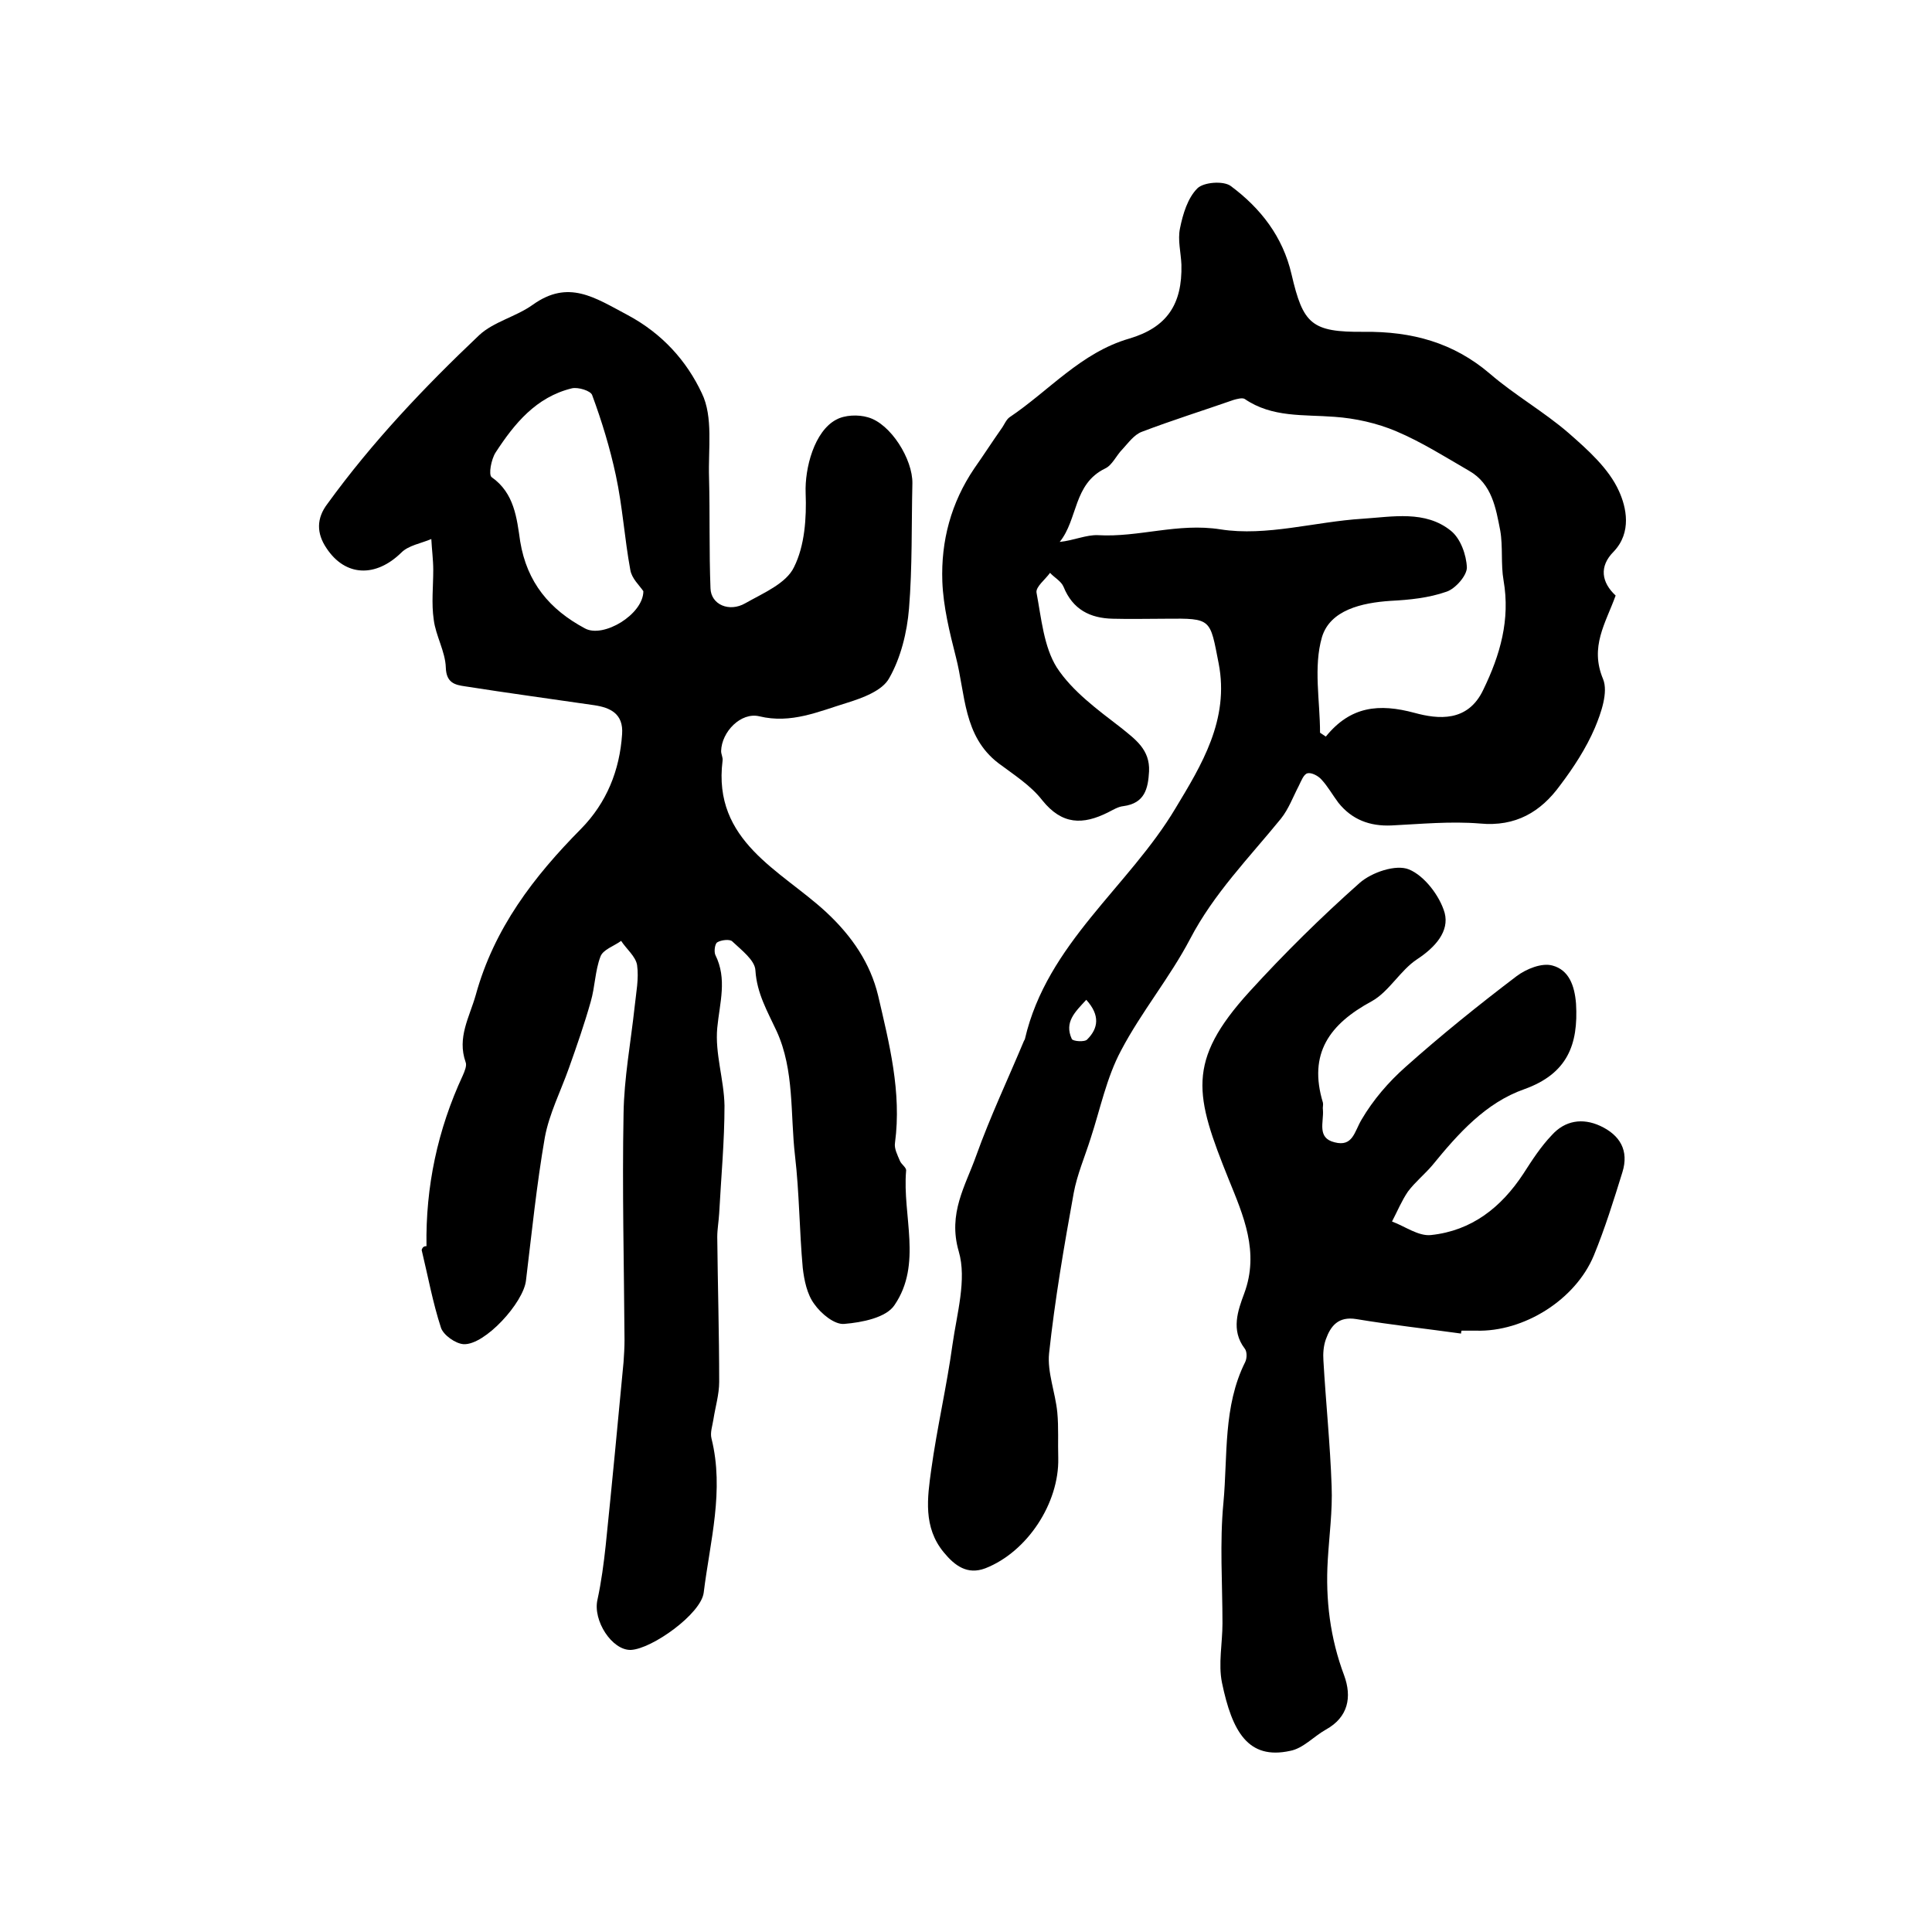 <?xml version="1.0" encoding="utf-8"?>
<!-- Generator: Adobe Illustrator 22.0.0, SVG Export Plug-In . SVG Version: 6.00 Build 0)  -->
<svg version="1.1" id="图层_1" xmlns="http://www.w3.org/2000/svg" xmlns:xlink="http://www.w3.org/1999/xlink" x="0px" y="0px"
	 viewBox="0 0 400 400" style="enable-background:new 0 0 400 400;" xml:space="preserve">
<style type="text/css">
	.st0{fill:#FFFFFF;}
</style>
<g>
	
	<path d="M88.3,258c-0.2-12.3,2.3-24.1,7.5-35.3c0.4-0.9,0.9-2.1,0.6-2.8c-1.8-5.1,0.8-9.3,2.1-13.9c3.8-13.8,12-24.5,21.8-34.4
		c5.3-5.4,8-12.1,8.5-19.6c0.3-4.2-2.4-5.5-5.8-6c-8.9-1.3-17.8-2.5-26.7-3.9c-2.1-0.3-3.9-0.7-4-3.9c-0.1-3.3-2.1-6.6-2.5-9.9
		c-0.5-3.4-0.1-6.8-0.1-10.3c0-2.1-0.3-4.3-0.4-6.4c-2.1,0.9-4.7,1.3-6.2,2.8c-5.3,5.2-11.6,5-15.5-0.9c-2.1-3.1-2.1-6.2,0.2-9.2
		c9.2-12.7,20-24.1,31.4-34.9c3-2.8,7.6-3.8,11.1-6.3c7.4-5.3,12.8-1.5,19.6,2.1c7.3,3.9,12.3,9.6,15.4,16.2
		c2.4,4.9,1.3,11.6,1.5,17.5c0.2,7.6,0,15.3,0.3,22.9c0.1,3.4,3.9,5,7.2,3.1c3.7-2.1,8.5-4.1,10.1-7.5c2.2-4.4,2.6-10.1,2.4-15.3
		c-0.2-5.2,1.8-12.8,6.3-15.2c1.8-1,4.6-1.1,6.6-0.5c4.7,1.3,9.3,8.7,9.2,13.7c-0.2,8.6,0,17.3-0.7,25.9c-0.4,4.9-1.7,10.2-4.1,14.4
		c-1.4,2.6-5.5,4.1-8.7,5.1c-5.9,1.8-11.6,4.4-18.2,2.8c-3.8-0.9-7.8,3.2-7.9,7.2c0,0.7,0.4,1.3,0.3,2
		c-2.1,16.7,12.1,22.7,21.4,31.3c5.5,5.1,9.2,10.7,10.8,17.3c2.3,9.9,4.9,20,3.5,30.5c-0.2,1.2,0.5,2.5,1,3.7
		c0.3,0.8,1.4,1.4,1.3,2.1c-0.8,9.3,3.4,19.3-2.4,27.8c-1.7,2.6-6.7,3.6-10.4,3.9c-2,0.2-4.8-2.1-6.2-4.1c-1.5-2-2.1-4.9-2.4-7.5
		c-0.7-7.7-0.7-15.5-1.6-23.2c-1-8.6-0.1-17.7-3.8-25.8c-1.9-4.1-4.1-7.8-4.4-12.6c-0.1-2.1-2.9-4.2-4.8-6c-0.5-0.5-2.3-0.3-3.1,0.2
		c-0.5,0.3-0.7,1.9-0.4,2.6c2.5,5,0.9,9.9,0.4,15.1c-0.5,5.3,1.4,10.7,1.5,16.1c0,7.4-0.7,14.8-1.1,22.3c-0.1,1.7-0.4,3.3-0.4,4.9
		c0.1,10,0.4,20,0.4,30c0,2.6-0.8,5.2-1.2,7.8c-0.2,1.3-0.7,2.7-0.4,3.9c2.7,10.8-0.3,21.3-1.6,31.9c-0.5,4.4-10.7,11.7-15.1,11.9
		c-3.9,0.1-7.9-6.1-6.9-10.4c0.8-3.7,1.3-7.5,1.7-11.2c1.3-12.6,2.5-25.3,3.7-38c0.1-1.5,0.2-3,0.2-4.5c-0.1-15.6-0.5-31.3-0.2-46.9
		c0.1-7.4,1.5-14.8,2.3-22.2c0.3-2.9,0.9-5.8,0.5-8.6c-0.3-1.8-2.2-3.3-3.3-5c-1.5,1.1-3.8,1.8-4.3,3.3c-1.1,2.9-1.1,6.2-2,9.3
		c-1.3,4.6-2.9,9.2-4.5,13.7c-1.7,4.8-4.1,9.5-5,14.4c-1.7,9.8-2.7,19.7-3.9,29.6c-0.5,4.6-8.5,13.4-12.9,13.2
		c-1.7-0.1-4.2-1.9-4.7-3.4c-1.7-5.2-2.7-10.7-4-16.1C87.5,258.1,87.9,258,88.3,258z M133.2,122.4c-0.8-1.2-2.4-2.6-2.7-4.4
		c-1.2-6.5-1.6-13.1-3-19.6c-1.2-5.6-2.9-11.2-4.9-16.6c-0.3-0.9-2.9-1.7-4.2-1.4c-7.4,1.8-11.9,7.3-15.8,13.3
		c-0.9,1.4-1.5,4.6-0.8,5.1c4.7,3.3,5.2,8.5,5.9,13.3c1.4,8.5,6.1,14.1,13.4,18C124.9,132.2,133.2,127.2,133.2,122.4z"/>
	<path d="M334.5,123.3c-2.1,5.8-5.4,10.6-2.6,17.3c1.1,2.7-0.4,7-1.7,10.1c-1.8,4.2-4.4,8.2-7.2,11.9c-4,5.5-9.2,8.6-16.6,7.9
		c-6.1-0.5-12.2,0.1-18.3,0.4c-4.5,0.2-8.2-1.2-11-4.7c-1.2-1.6-2.2-3.4-3.5-4.8c-0.7-0.8-2.1-1.5-2.9-1.3c-0.8,0.2-1.3,1.6-1.8,2.6
		c-1.2,2.3-2.1,4.8-3.7,6.8c-6.6,8.1-13.9,15.5-18.8,24.9c-4.2,8-10.1,15.1-14.3,23.1c-3,5.6-4.3,12.1-6.3,18.2
		c-1.2,3.8-2.8,7.5-3.5,11.3c-2,11-3.9,22.1-5.1,33.2c-0.4,3.9,1.3,8.1,1.7,12.2c0.3,3.1,0.1,6.3,0.2,9.5
		c0.2,9.3-6.4,19.4-15.1,22.8c-3.7,1.4-6.3-0.5-8.6-3.3c-4.3-5.2-3.4-11.3-2.6-17.1c1.2-8.7,3.2-17.2,4.4-25.9
		c0.9-6.4,3-13.5,1.3-19.3c-2.3-7.9,1.4-13.6,3.6-19.8c2.9-8.1,6.6-15.9,9.9-23.8c0.1-0.2,0.2-0.3,0.2-0.4
		c4.6-19.8,21.5-31.5,31.2-47.8c5.3-8.8,11.2-18.3,8.9-30c-1.8-9.2-1.4-9.3-10.9-9.2c-3.7,0-7.3,0.1-11,0c-4.7-0.1-8.3-1.9-10.2-6.6
		c-0.5-1.2-1.9-1.9-2.8-2.9c-1,1.4-3,2.9-2.8,4.1c1,5.3,1.5,11.2,4.2,15.5c3.2,4.9,8.4,8.7,13.2,12.4c3.1,2.5,6.1,4.6,5.9,9.1
		c-0.2,3.6-0.9,6.6-5.3,7.2c-1.1,0.1-2.2,0.8-3.2,1.3c-5.2,2.6-9.5,2.6-13.6-2.5c-2.4-3.1-5.9-5.3-9.1-7.7c-7.3-5.6-6.8-14.3-8.8-22
		c-1.3-5.1-2.6-10.4-2.8-15.6c-0.3-8.4,1.8-16.3,6.6-23.4c1.9-2.7,3.7-5.5,5.6-8.2c0.6-0.8,1-1.9,1.7-2.4
		c8.2-5.5,14.8-13.4,24.8-16.3c7.8-2.3,11-7.1,10.8-15.3c-0.1-2.5-0.8-5.1-0.3-7.5c0.6-3,1.6-6.3,3.6-8.3c1.3-1.3,5.4-1.6,6.9-0.5
		c6.2,4.6,10.8,10.5,12.6,18.3c2.4,10.3,4.1,12,15,11.9c9.9-0.1,18.5,2.2,26.1,8.7c5.1,4.4,11.1,7.8,16.2,12.2
		c4,3.5,8.4,7.4,10.5,12.1c1.5,3.3,2.7,8.5-1.1,12.5C331,117.3,331.6,120.6,334.5,123.3z M273.3,151.7c0.4,0.3,0.8,0.5,1.2,0.8
		c5.1-6.3,11-6.9,18.4-4.9c4.8,1.3,11,2,14.2-4.8c3.5-7.2,5.6-14.5,4.2-22.6c-0.6-3.4-0.1-7-0.7-10.4c-0.9-4.6-1.7-9.6-6.4-12.3
		c-5-2.9-9.9-6-15.1-8.2c-4-1.7-8.5-2.7-12.8-3c-6.4-0.5-12.9,0.2-18.6-3.7c-0.5-0.3-1.6,0-2.3,0.2c-6.3,2.2-12.7,4.2-19,6.6
		c-1.6,0.6-2.8,2.3-4,3.6c-1.3,1.3-2.1,3.3-3.6,4c-6.6,3.2-5.6,10.5-9.4,15.2c2.9-0.3,5.5-1.5,7.9-1.4c8.5,0.5,16.5-2.6,25.4-1.2
		c9.5,1.5,19.6-1.6,29.4-2.2c6.2-0.4,13-1.8,18.3,2.5c2,1.6,3.2,5,3.3,7.6c0,1.7-2.4,4.4-4.2,5c-3.7,1.3-7.7,1.7-11.6,1.9
		c-6,0.4-12.5,1.9-14.2,7.5C271.9,138.1,273.3,145.1,273.3,151.7z M224.9,207c-2.3,2.5-4.6,4.6-3,8.1c0.2,0.5,2.7,0.7,3.2,0.1
		C227.4,212.9,227.8,210.2,224.9,207z"/>
	<path d="M302.5,276.1c-7.2-1-14.5-1.8-21.7-3c-3.7-0.6-5.3,1.4-6.3,4.2c-0.5,1.4-0.6,3-0.5,4.4c0.5,8.7,1.4,17.3,1.7,26
		c0.2,5.1-0.5,10.2-0.8,15.3c-0.5,8.2,0.5,16.2,3.4,23.9c1.6,4.4,0.9,8.6-3.8,11.2c-2.5,1.4-4.7,3.9-7.4,4.4
		c-8.7,1.9-12-4-14.1-14.1c-0.8-3.9,0.1-8.2,0.1-12.3c0-8.3-0.6-16.7,0.2-25c0.9-9.7-0.1-19.9,4.5-29.1c0.4-0.8,0.4-2.2-0.1-2.8
		c-2.9-3.8-1.4-7.9-0.1-11.4c3.2-8.6-0.2-16.2-3.2-23.6c-7-17.4-8.9-24.4,4.3-38.9c7.2-7.9,14.8-15.4,22.8-22.5
		c2.5-2.2,7.5-3.9,10.2-2.8c3.2,1.3,6.4,5.5,7.4,9c1,3.8-1.9,7.1-5.7,9.6c-3.5,2.3-5.8,6.7-9.4,8.7c-8.7,4.7-13.2,10.8-10.1,21
		c0.1,0.5-0.1,1,0,1.5c0.2,2.5-1.3,5.8,2.4,6.7c3.8,1,4.1-2.2,5.6-4.7c2.4-4.1,5.6-7.8,9.1-10.9c7.4-6.6,15.1-12.8,23-18.8
		c2-1.5,5.2-2.8,7.4-2.2c3.4,0.9,4.6,4.1,4.9,7.9c0.5,8.5-1.8,14.5-10.7,17.7c-8,2.8-13.7,9.2-19,15.7c-1.6,1.9-3.6,3.5-5.1,5.5
		c-1.3,1.9-2.2,4.1-3.3,6.2c2.7,1,5.5,3.1,8.1,2.8c8.4-0.9,14.5-5.7,19.1-12.7c1.8-2.8,3.6-5.6,5.9-8c2.7-3,6.3-3.6,10-1.9
		c4.1,1.9,6,5.1,4.6,9.6c-1.8,5.8-3.6,11.6-5.9,17.2c-3.8,9.2-14.5,15.9-24.4,15.6c-1,0-2,0-3,0
		C302.5,275.8,302.5,275.9,302.5,276.1z"/>
	
	
	
</g>
</svg>
